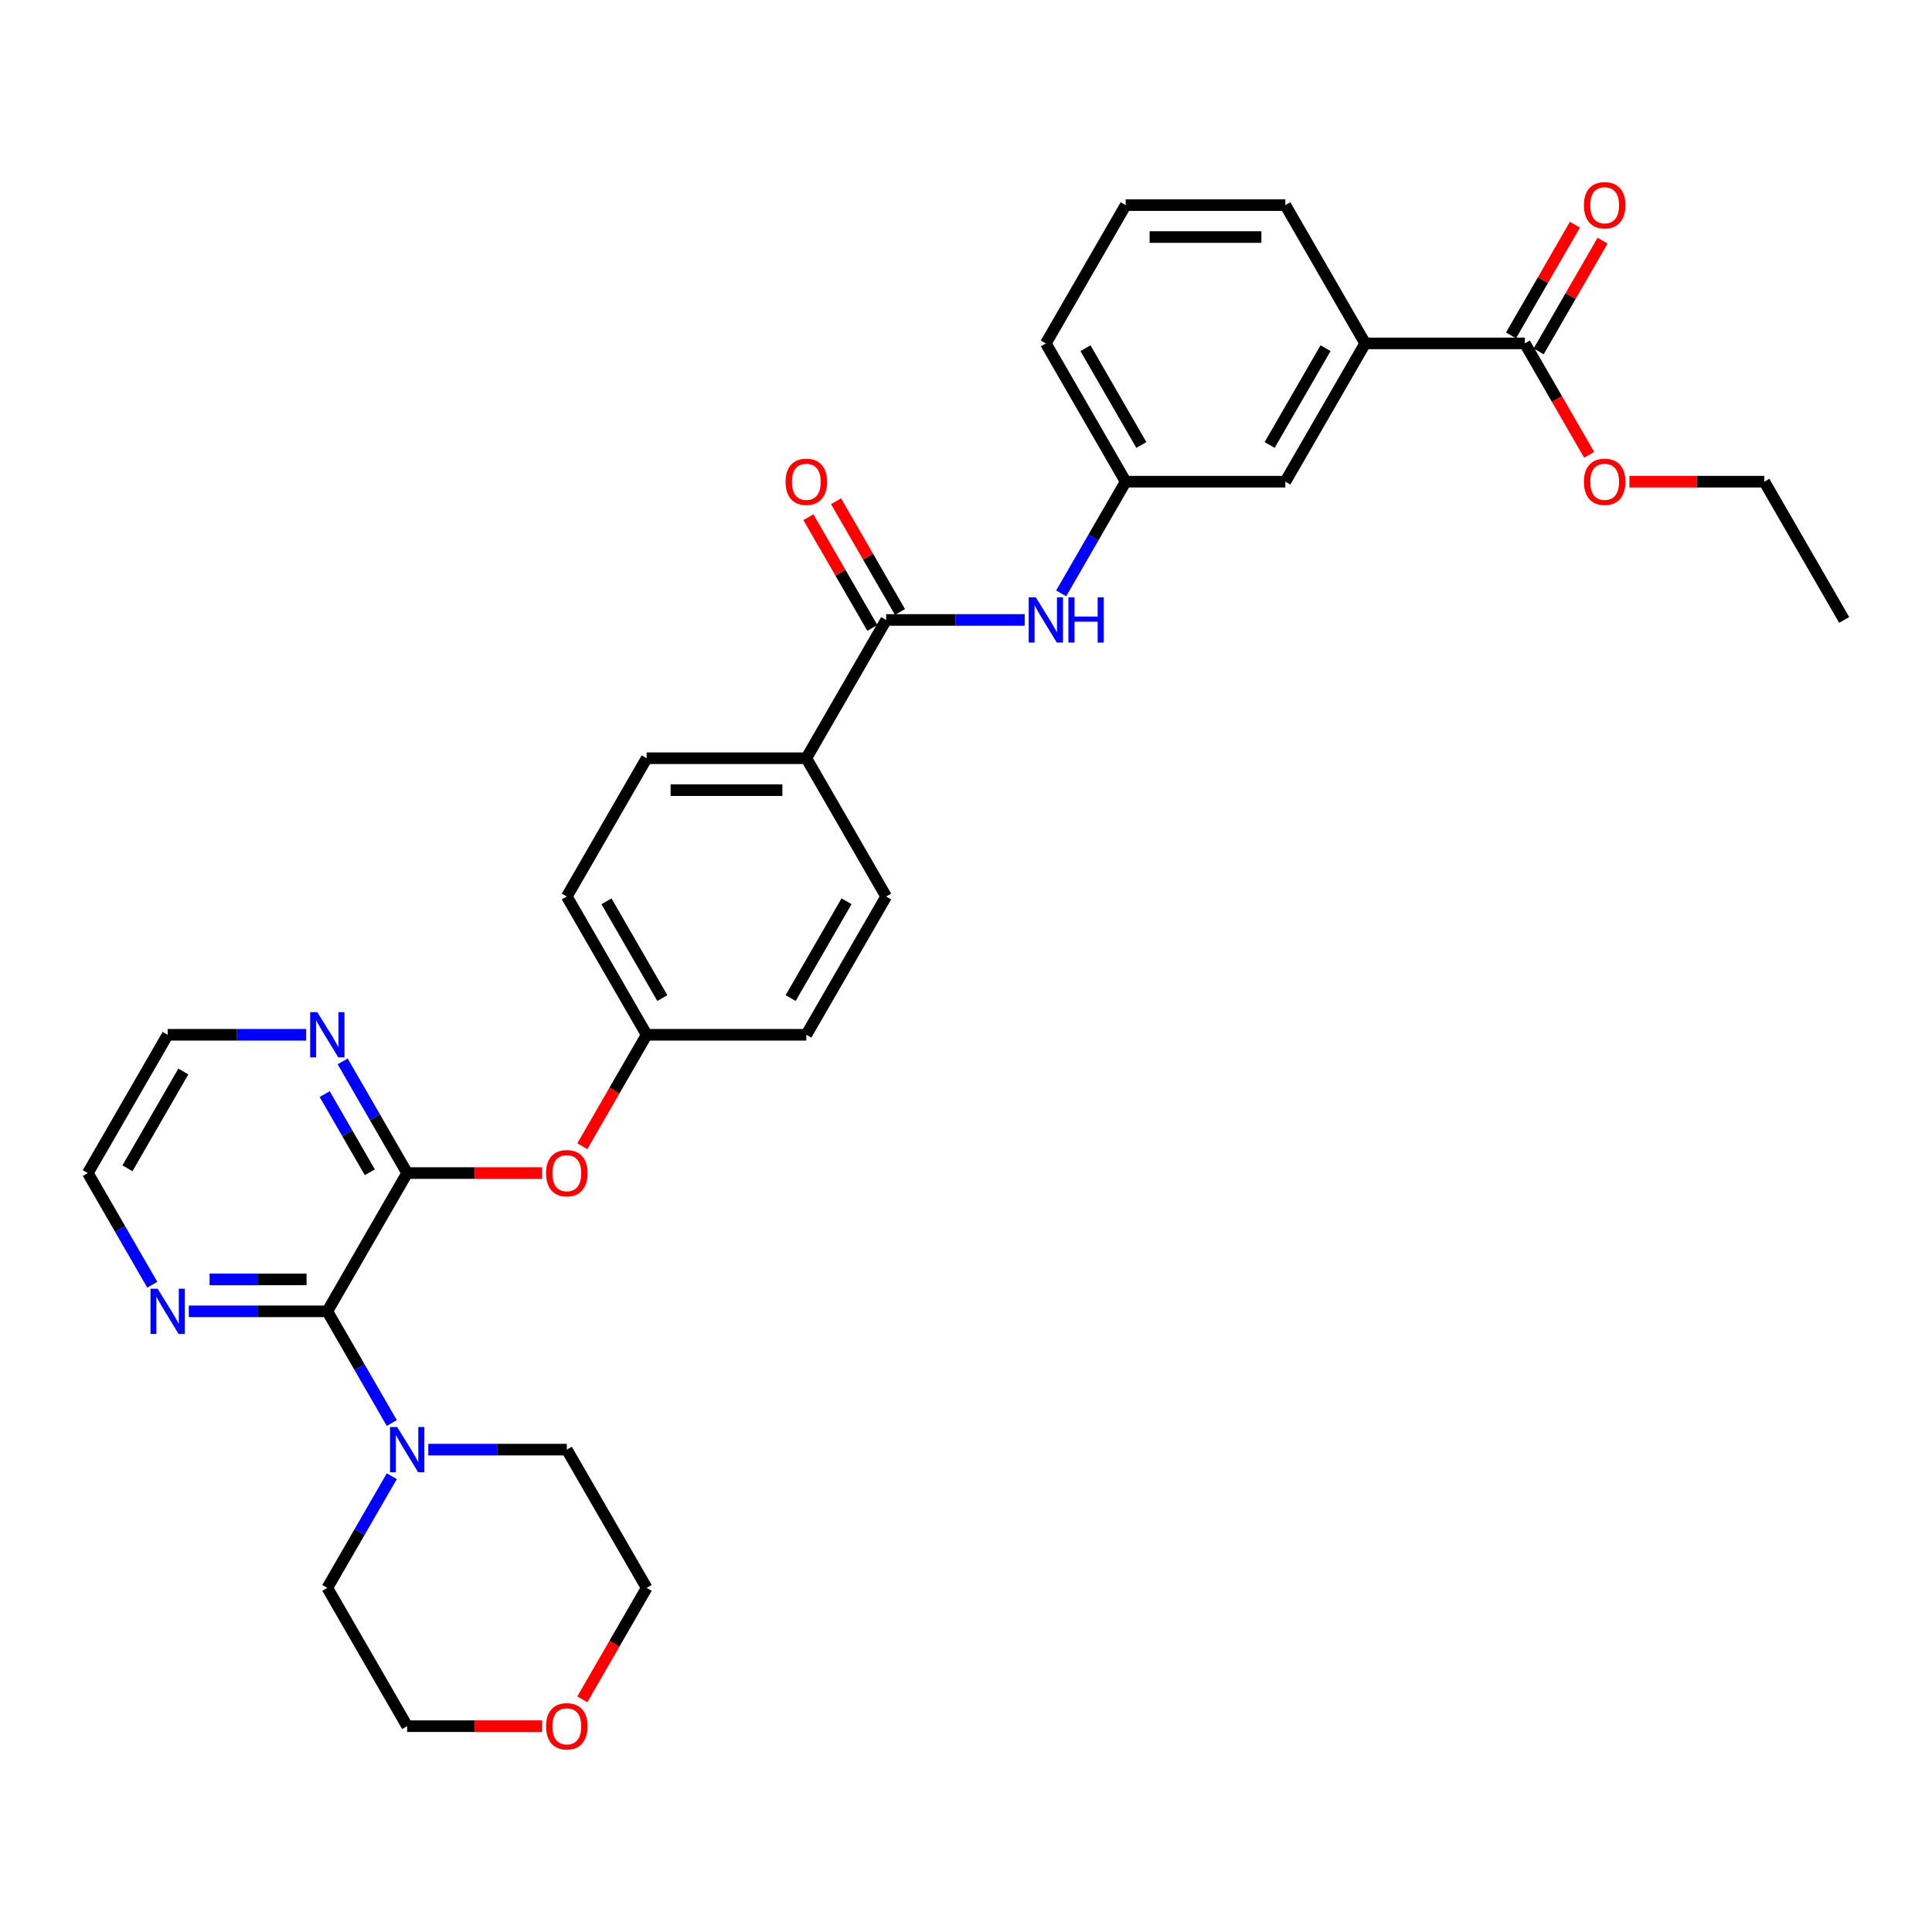 <?xml version='1.0' encoding='iso-8859-1'?>
<svg version='1.1' baseProfile='full'
              xmlns='http://www.w3.org/2000/svg'
                      xmlns:rdkit='http://www.rdkit.org/xml'
                      xmlns:xlink='http://www.w3.org/1999/xlink'
                  xml:space='preserve'
width='1000px' height='1000px' viewBox='0 0 1000 1000'>
<!-- END OF HEADER -->
<rect style='opacity:1.0;fill:#FFFFFF;stroke:none' width='1000' height='1000' x='0' y='0'> </rect>
<path class='bond-0' d='M 169.421,678.749 L 210.744,607.177' style='fill:none;fill-rule:evenodd;stroke:#000000;stroke-width:6px;stroke-linecap:butt;stroke-linejoin:miter;stroke-opacity:1' />
<path class='bond-2' d='M 169.421,678.749 L 186.108,707.651' style='fill:none;fill-rule:evenodd;stroke:#000000;stroke-width:6px;stroke-linecap:butt;stroke-linejoin:miter;stroke-opacity:1' />
<path class='bond-2' d='M 186.108,707.651 L 202.794,736.553' style='fill:none;fill-rule:evenodd;stroke:#0000FF;stroke-width:6px;stroke-linecap:butt;stroke-linejoin:miter;stroke-opacity:1' />
<path class='bond-8' d='M 169.421,678.749 L 133.57,678.749' style='fill:none;fill-rule:evenodd;stroke:#000000;stroke-width:6px;stroke-linecap:butt;stroke-linejoin:miter;stroke-opacity:1' />
<path class='bond-8' d='M 133.57,678.749 L 97.719,678.749' style='fill:none;fill-rule:evenodd;stroke:#0000FF;stroke-width:6px;stroke-linecap:butt;stroke-linejoin:miter;stroke-opacity:1' />
<path class='bond-8' d='M 158.666,662.22 L 133.57,662.22' style='fill:none;fill-rule:evenodd;stroke:#000000;stroke-width:6px;stroke-linecap:butt;stroke-linejoin:miter;stroke-opacity:1' />
<path class='bond-8' d='M 133.57,662.22 L 108.474,662.22' style='fill:none;fill-rule:evenodd;stroke:#0000FF;stroke-width:6px;stroke-linecap:butt;stroke-linejoin:miter;stroke-opacity:1' />
<path class='bond-5' d='M 210.744,607.177 L 245.661,607.177' style='fill:none;fill-rule:evenodd;stroke:#000000;stroke-width:6px;stroke-linecap:butt;stroke-linejoin:miter;stroke-opacity:1' />
<path class='bond-5' d='M 245.661,607.177 L 280.579,607.177' style='fill:none;fill-rule:evenodd;stroke:#FF0000;stroke-width:6px;stroke-linecap:butt;stroke-linejoin:miter;stroke-opacity:1' />
<path class='bond-7' d='M 210.744,607.177 L 194.057,578.275' style='fill:none;fill-rule:evenodd;stroke:#000000;stroke-width:6px;stroke-linecap:butt;stroke-linejoin:miter;stroke-opacity:1' />
<path class='bond-7' d='M 194.057,578.275 L 177.371,549.373' style='fill:none;fill-rule:evenodd;stroke:#0000FF;stroke-width:6px;stroke-linecap:butt;stroke-linejoin:miter;stroke-opacity:1' />
<path class='bond-7' d='M 191.423,606.771 L 179.743,586.539' style='fill:none;fill-rule:evenodd;stroke:#000000;stroke-width:6px;stroke-linecap:butt;stroke-linejoin:miter;stroke-opacity:1' />
<path class='bond-7' d='M 179.743,586.539 L 168.062,566.308' style='fill:none;fill-rule:evenodd;stroke:#0000FF;stroke-width:6px;stroke-linecap:butt;stroke-linejoin:miter;stroke-opacity:1' />
<path class='bond-1' d='M 458.678,320.887 L 417.355,392.46' style='fill:none;fill-rule:evenodd;stroke:#000000;stroke-width:6px;stroke-linecap:butt;stroke-linejoin:miter;stroke-opacity:1' />
<path class='bond-3' d='M 458.678,320.887 L 494.529,320.887' style='fill:none;fill-rule:evenodd;stroke:#000000;stroke-width:6px;stroke-linecap:butt;stroke-linejoin:miter;stroke-opacity:1' />
<path class='bond-3' d='M 494.529,320.887 L 530.38,320.887' style='fill:none;fill-rule:evenodd;stroke:#0000FF;stroke-width:6px;stroke-linecap:butt;stroke-linejoin:miter;stroke-opacity:1' />
<path class='bond-12' d='M 465.835,316.755 L 449.292,288.101' style='fill:none;fill-rule:evenodd;stroke:#000000;stroke-width:6px;stroke-linecap:butt;stroke-linejoin:miter;stroke-opacity:1' />
<path class='bond-12' d='M 449.292,288.101 L 432.748,259.447' style='fill:none;fill-rule:evenodd;stroke:#FF0000;stroke-width:6px;stroke-linecap:butt;stroke-linejoin:miter;stroke-opacity:1' />
<path class='bond-12' d='M 451.52,325.02 L 434.977,296.366' style='fill:none;fill-rule:evenodd;stroke:#000000;stroke-width:6px;stroke-linecap:butt;stroke-linejoin:miter;stroke-opacity:1' />
<path class='bond-12' d='M 434.977,296.366 L 418.434,267.712' style='fill:none;fill-rule:evenodd;stroke:#FF0000;stroke-width:6px;stroke-linecap:butt;stroke-linejoin:miter;stroke-opacity:1' />
<path class='bond-21' d='M 221.686,750.321 L 257.537,750.321' style='fill:none;fill-rule:evenodd;stroke:#0000FF;stroke-width:6px;stroke-linecap:butt;stroke-linejoin:miter;stroke-opacity:1' />
<path class='bond-21' d='M 257.537,750.321 L 293.388,750.321' style='fill:none;fill-rule:evenodd;stroke:#000000;stroke-width:6px;stroke-linecap:butt;stroke-linejoin:miter;stroke-opacity:1' />
<path class='bond-22' d='M 202.794,764.09 L 186.108,792.992' style='fill:none;fill-rule:evenodd;stroke:#0000FF;stroke-width:6px;stroke-linecap:butt;stroke-linejoin:miter;stroke-opacity:1' />
<path class='bond-22' d='M 186.108,792.992 L 169.421,821.894' style='fill:none;fill-rule:evenodd;stroke:#000000;stroke-width:6px;stroke-linecap:butt;stroke-linejoin:miter;stroke-opacity:1' />
<path class='bond-10' d='M 549.272,307.119 L 565.958,278.217' style='fill:none;fill-rule:evenodd;stroke:#0000FF;stroke-width:6px;stroke-linecap:butt;stroke-linejoin:miter;stroke-opacity:1' />
<path class='bond-10' d='M 565.958,278.217 L 582.645,249.315' style='fill:none;fill-rule:evenodd;stroke:#000000;stroke-width:6px;stroke-linecap:butt;stroke-linejoin:miter;stroke-opacity:1' />
<path class='bond-4' d='M 789.256,177.743 L 706.612,177.743' style='fill:none;fill-rule:evenodd;stroke:#000000;stroke-width:6px;stroke-linecap:butt;stroke-linejoin:miter;stroke-opacity:1' />
<path class='bond-13' d='M 796.413,181.875 L 812.957,153.221' style='fill:none;fill-rule:evenodd;stroke:#000000;stroke-width:6px;stroke-linecap:butt;stroke-linejoin:miter;stroke-opacity:1' />
<path class='bond-13' d='M 812.957,153.221 L 829.5,124.567' style='fill:none;fill-rule:evenodd;stroke:#FF0000;stroke-width:6px;stroke-linecap:butt;stroke-linejoin:miter;stroke-opacity:1' />
<path class='bond-13' d='M 782.099,173.61 L 798.642,144.956' style='fill:none;fill-rule:evenodd;stroke:#000000;stroke-width:6px;stroke-linecap:butt;stroke-linejoin:miter;stroke-opacity:1' />
<path class='bond-13' d='M 798.642,144.956 L 815.186,116.303' style='fill:none;fill-rule:evenodd;stroke:#FF0000;stroke-width:6px;stroke-linecap:butt;stroke-linejoin:miter;stroke-opacity:1' />
<path class='bond-18' d='M 789.256,177.743 L 805.905,206.578' style='fill:none;fill-rule:evenodd;stroke:#000000;stroke-width:6px;stroke-linecap:butt;stroke-linejoin:miter;stroke-opacity:1' />
<path class='bond-18' d='M 805.905,206.578 L 822.553,235.414' style='fill:none;fill-rule:evenodd;stroke:#FF0000;stroke-width:6px;stroke-linecap:butt;stroke-linejoin:miter;stroke-opacity:1' />
<path class='bond-17' d='M 301.414,593.276 L 318.062,564.44' style='fill:none;fill-rule:evenodd;stroke:#FF0000;stroke-width:6px;stroke-linecap:butt;stroke-linejoin:miter;stroke-opacity:1' />
<path class='bond-17' d='M 318.062,564.44 L 334.711,535.604' style='fill:none;fill-rule:evenodd;stroke:#000000;stroke-width:6px;stroke-linecap:butt;stroke-linejoin:miter;stroke-opacity:1' />
<path class='bond-6' d='M 706.612,177.743 L 665.289,249.315' style='fill:none;fill-rule:evenodd;stroke:#000000;stroke-width:6px;stroke-linecap:butt;stroke-linejoin:miter;stroke-opacity:1' />
<path class='bond-6' d='M 686.099,180.214 L 657.173,230.315' style='fill:none;fill-rule:evenodd;stroke:#000000;stroke-width:6px;stroke-linecap:butt;stroke-linejoin:miter;stroke-opacity:1' />
<path class='bond-35' d='M 706.612,177.743 L 665.289,106.17' style='fill:none;fill-rule:evenodd;stroke:#000000;stroke-width:6px;stroke-linecap:butt;stroke-linejoin:miter;stroke-opacity:1' />
<path class='bond-32' d='M 158.479,535.604 L 122.628,535.604' style='fill:none;fill-rule:evenodd;stroke:#0000FF;stroke-width:6px;stroke-linecap:butt;stroke-linejoin:miter;stroke-opacity:1' />
<path class='bond-32' d='M 122.628,535.604 L 86.777,535.604' style='fill:none;fill-rule:evenodd;stroke:#000000;stroke-width:6px;stroke-linecap:butt;stroke-linejoin:miter;stroke-opacity:1' />
<path class='bond-26' d='M 78.828,664.98 L 62.141,636.079' style='fill:none;fill-rule:evenodd;stroke:#0000FF;stroke-width:6px;stroke-linecap:butt;stroke-linejoin:miter;stroke-opacity:1' />
<path class='bond-26' d='M 62.141,636.079 L 45.455,607.177' style='fill:none;fill-rule:evenodd;stroke:#000000;stroke-width:6px;stroke-linecap:butt;stroke-linejoin:miter;stroke-opacity:1' />
<path class='bond-9' d='M 417.355,392.46 L 334.711,392.46' style='fill:none;fill-rule:evenodd;stroke:#000000;stroke-width:6px;stroke-linecap:butt;stroke-linejoin:miter;stroke-opacity:1' />
<path class='bond-9' d='M 404.959,408.989 L 347.107,408.989' style='fill:none;fill-rule:evenodd;stroke:#000000;stroke-width:6px;stroke-linecap:butt;stroke-linejoin:miter;stroke-opacity:1' />
<path class='bond-34' d='M 417.355,392.46 L 458.678,464.032' style='fill:none;fill-rule:evenodd;stroke:#000000;stroke-width:6px;stroke-linecap:butt;stroke-linejoin:miter;stroke-opacity:1' />
<path class='bond-11' d='M 582.645,249.315 L 665.289,249.315' style='fill:none;fill-rule:evenodd;stroke:#000000;stroke-width:6px;stroke-linecap:butt;stroke-linejoin:miter;stroke-opacity:1' />
<path class='bond-27' d='M 582.645,249.315 L 541.322,177.743' style='fill:none;fill-rule:evenodd;stroke:#000000;stroke-width:6px;stroke-linecap:butt;stroke-linejoin:miter;stroke-opacity:1' />
<path class='bond-27' d='M 590.761,230.315 L 561.835,180.214' style='fill:none;fill-rule:evenodd;stroke:#000000;stroke-width:6px;stroke-linecap:butt;stroke-linejoin:miter;stroke-opacity:1' />
<path class='bond-14' d='M 280.579,893.466 L 245.661,893.466' style='fill:none;fill-rule:evenodd;stroke:#FF0000;stroke-width:6px;stroke-linecap:butt;stroke-linejoin:miter;stroke-opacity:1' />
<path class='bond-14' d='M 245.661,893.466 L 210.744,893.466' style='fill:none;fill-rule:evenodd;stroke:#000000;stroke-width:6px;stroke-linecap:butt;stroke-linejoin:miter;stroke-opacity:1' />
<path class='bond-33' d='M 301.414,879.565 L 318.062,850.73' style='fill:none;fill-rule:evenodd;stroke:#FF0000;stroke-width:6px;stroke-linecap:butt;stroke-linejoin:miter;stroke-opacity:1' />
<path class='bond-33' d='M 318.062,850.73 L 334.711,821.894' style='fill:none;fill-rule:evenodd;stroke:#000000;stroke-width:6px;stroke-linecap:butt;stroke-linejoin:miter;stroke-opacity:1' />
<path class='bond-15' d='M 334.711,392.46 L 293.388,464.032' style='fill:none;fill-rule:evenodd;stroke:#000000;stroke-width:6px;stroke-linecap:butt;stroke-linejoin:miter;stroke-opacity:1' />
<path class='bond-16' d='M 458.678,464.032 L 417.355,535.604' style='fill:none;fill-rule:evenodd;stroke:#000000;stroke-width:6px;stroke-linecap:butt;stroke-linejoin:miter;stroke-opacity:1' />
<path class='bond-16' d='M 438.165,466.503 L 409.239,516.604' style='fill:none;fill-rule:evenodd;stroke:#000000;stroke-width:6px;stroke-linecap:butt;stroke-linejoin:miter;stroke-opacity:1' />
<path class='bond-19' d='M 334.711,535.604 L 417.355,535.604' style='fill:none;fill-rule:evenodd;stroke:#000000;stroke-width:6px;stroke-linecap:butt;stroke-linejoin:miter;stroke-opacity:1' />
<path class='bond-20' d='M 334.711,535.604 L 293.388,464.032' style='fill:none;fill-rule:evenodd;stroke:#000000;stroke-width:6px;stroke-linecap:butt;stroke-linejoin:miter;stroke-opacity:1' />
<path class='bond-20' d='M 342.827,516.604 L 313.901,466.503' style='fill:none;fill-rule:evenodd;stroke:#000000;stroke-width:6px;stroke-linecap:butt;stroke-linejoin:miter;stroke-opacity:1' />
<path class='bond-30' d='M 843.388,249.315 L 878.306,249.315' style='fill:none;fill-rule:evenodd;stroke:#FF0000;stroke-width:6px;stroke-linecap:butt;stroke-linejoin:miter;stroke-opacity:1' />
<path class='bond-30' d='M 878.306,249.315 L 913.223,249.315' style='fill:none;fill-rule:evenodd;stroke:#000000;stroke-width:6px;stroke-linecap:butt;stroke-linejoin:miter;stroke-opacity:1' />
<path class='bond-28' d='M 293.388,750.321 L 334.711,821.894' style='fill:none;fill-rule:evenodd;stroke:#000000;stroke-width:6px;stroke-linecap:butt;stroke-linejoin:miter;stroke-opacity:1' />
<path class='bond-29' d='M 169.421,821.894 L 210.744,893.466' style='fill:none;fill-rule:evenodd;stroke:#000000;stroke-width:6px;stroke-linecap:butt;stroke-linejoin:miter;stroke-opacity:1' />
<path class='bond-23' d='M 665.289,106.17 L 582.645,106.17' style='fill:none;fill-rule:evenodd;stroke:#000000;stroke-width:6px;stroke-linecap:butt;stroke-linejoin:miter;stroke-opacity:1' />
<path class='bond-23' d='M 652.893,122.699 L 595.041,122.699' style='fill:none;fill-rule:evenodd;stroke:#000000;stroke-width:6px;stroke-linecap:butt;stroke-linejoin:miter;stroke-opacity:1' />
<path class='bond-24' d='M 582.645,106.17 L 541.322,177.743' style='fill:none;fill-rule:evenodd;stroke:#000000;stroke-width:6px;stroke-linecap:butt;stroke-linejoin:miter;stroke-opacity:1' />
<path class='bond-25' d='M 86.777,535.604 L 45.455,607.177' style='fill:none;fill-rule:evenodd;stroke:#000000;stroke-width:6px;stroke-linecap:butt;stroke-linejoin:miter;stroke-opacity:1' />
<path class='bond-25' d='M 94.893,554.605 L 65.967,604.705' style='fill:none;fill-rule:evenodd;stroke:#000000;stroke-width:6px;stroke-linecap:butt;stroke-linejoin:miter;stroke-opacity:1' />
<path class='bond-31' d='M 913.223,249.315 L 954.545,320.887' style='fill:none;fill-rule:evenodd;stroke:#000000;stroke-width:6px;stroke-linecap:butt;stroke-linejoin:miter;stroke-opacity:1' />
<path  class='atom-3' d='M 205.57 738.619
L 213.24 751.016
Q 214 752.239, 215.223 754.454
Q 216.446 756.669, 216.512 756.801
L 216.512 738.619
L 219.62 738.619
L 219.62 762.024
L 216.413 762.024
L 208.182 748.47
Q 207.223 746.883, 206.198 745.065
Q 205.207 743.247, 204.909 742.685
L 204.909 762.024
L 201.868 762.024
L 201.868 738.619
L 205.57 738.619
' fill='#0000FF'/>
<path  class='atom-4' d='M 536.149 309.185
L 543.818 321.582
Q 544.579 322.805, 545.802 325.02
Q 547.025 327.234, 547.091 327.367
L 547.091 309.185
L 550.198 309.185
L 550.198 332.59
L 546.992 332.59
L 538.76 319.036
Q 537.802 317.449, 536.777 315.631
Q 535.785 313.813, 535.488 313.251
L 535.488 332.59
L 532.446 332.59
L 532.446 309.185
L 536.149 309.185
' fill='#0000FF'/>
<path  class='atom-4' d='M 553.008 309.185
L 556.182 309.185
L 556.182 319.135
L 568.149 319.135
L 568.149 309.185
L 571.322 309.185
L 571.322 332.59
L 568.149 332.59
L 568.149 321.78
L 556.182 321.78
L 556.182 332.59
L 553.008 332.59
L 553.008 309.185
' fill='#0000FF'/>
<path  class='atom-6' d='M 282.645 607.243
Q 282.645 601.623, 285.421 598.482
Q 288.198 595.342, 293.388 595.342
Q 298.579 595.342, 301.355 598.482
Q 304.132 601.623, 304.132 607.243
Q 304.132 612.929, 301.322 616.168
Q 298.512 619.375, 293.388 619.375
Q 288.231 619.375, 285.421 616.168
Q 282.645 612.962, 282.645 607.243
M 293.388 616.73
Q 296.959 616.73, 298.876 614.35
Q 300.826 611.937, 300.826 607.243
Q 300.826 602.648, 298.876 600.334
Q 296.959 597.987, 293.388 597.987
Q 289.818 597.987, 287.868 600.301
Q 285.95 602.615, 285.95 607.243
Q 285.95 611.97, 287.868 614.35
Q 289.818 616.73, 293.388 616.73
' fill='#FF0000'/>
<path  class='atom-8' d='M 164.248 523.902
L 171.917 536.299
Q 172.678 537.522, 173.901 539.737
Q 175.124 541.951, 175.19 542.084
L 175.19 523.902
L 178.298 523.902
L 178.298 547.307
L 175.091 547.307
L 166.86 533.753
Q 165.901 532.166, 164.876 530.348
Q 163.884 528.53, 163.587 527.968
L 163.587 547.307
L 160.545 547.307
L 160.545 523.902
L 164.248 523.902
' fill='#0000FF'/>
<path  class='atom-9' d='M 81.603 667.047
L 89.273 679.443
Q 90.033 680.666, 91.256 682.881
Q 92.479 685.096, 92.546 685.228
L 92.546 667.047
L 95.653 667.047
L 95.653 690.452
L 92.446 690.452
L 84.215 676.898
Q 83.256 675.311, 82.231 673.493
Q 81.24 671.675, 80.942 671.113
L 80.942 690.452
L 77.901 690.452
L 77.901 667.047
L 81.603 667.047
' fill='#0000FF'/>
<path  class='atom-13' d='M 406.612 249.381
Q 406.612 243.761, 409.388 240.621
Q 412.165 237.48, 417.355 237.48
Q 422.545 237.48, 425.322 240.621
Q 428.099 243.761, 428.099 249.381
Q 428.099 255.067, 425.289 258.307
Q 422.479 261.513, 417.355 261.513
Q 412.198 261.513, 409.388 258.307
Q 406.612 255.1, 406.612 249.381
M 417.355 258.869
Q 420.926 258.869, 422.843 256.489
Q 424.793 254.075, 424.793 249.381
Q 424.793 244.786, 422.843 242.472
Q 420.926 240.125, 417.355 240.125
Q 413.785 240.125, 411.835 242.439
Q 409.917 244.753, 409.917 249.381
Q 409.917 254.108, 411.835 256.489
Q 413.785 258.869, 417.355 258.869
' fill='#FF0000'/>
<path  class='atom-14' d='M 819.835 106.236
Q 819.835 100.617, 822.612 97.476
Q 825.388 94.336, 830.579 94.336
Q 835.769 94.336, 838.545 97.476
Q 841.322 100.617, 841.322 106.236
Q 841.322 111.922, 838.512 115.162
Q 835.702 118.369, 830.579 118.369
Q 825.421 118.369, 822.612 115.162
Q 819.835 111.955, 819.835 106.236
M 830.579 115.724
Q 834.149 115.724, 836.066 113.344
Q 838.017 110.931, 838.017 106.236
Q 838.017 101.641, 836.066 99.327
Q 834.149 96.98, 830.579 96.98
Q 827.008 96.98, 825.058 99.294
Q 823.14 101.608, 823.14 106.236
Q 823.14 110.964, 825.058 113.344
Q 827.008 115.724, 830.579 115.724
' fill='#FF0000'/>
<path  class='atom-15' d='M 282.645 893.532
Q 282.645 887.912, 285.421 884.772
Q 288.198 881.631, 293.388 881.631
Q 298.579 881.631, 301.355 884.772
Q 304.132 887.912, 304.132 893.532
Q 304.132 899.218, 301.322 902.458
Q 298.512 905.664, 293.388 905.664
Q 288.231 905.664, 285.421 902.458
Q 282.645 899.251, 282.645 893.532
M 293.388 903.02
Q 296.959 903.02, 298.876 900.64
Q 300.826 898.226, 300.826 893.532
Q 300.826 888.937, 298.876 886.623
Q 296.959 884.276, 293.388 884.276
Q 289.818 884.276, 287.868 886.59
Q 285.95 888.904, 285.95 893.532
Q 285.95 898.259, 287.868 900.64
Q 289.818 903.02, 293.388 903.02
' fill='#FF0000'/>
<path  class='atom-19' d='M 819.835 249.381
Q 819.835 243.761, 822.612 240.621
Q 825.388 237.48, 830.579 237.48
Q 835.769 237.48, 838.545 240.621
Q 841.322 243.761, 841.322 249.381
Q 841.322 255.067, 838.512 258.307
Q 835.702 261.513, 830.579 261.513
Q 825.421 261.513, 822.612 258.307
Q 819.835 255.1, 819.835 249.381
M 830.579 258.869
Q 834.149 258.869, 836.066 256.489
Q 838.017 254.075, 838.017 249.381
Q 838.017 244.786, 836.066 242.472
Q 834.149 240.125, 830.579 240.125
Q 827.008 240.125, 825.058 242.439
Q 823.14 244.753, 823.14 249.381
Q 823.14 254.108, 825.058 256.489
Q 827.008 258.869, 830.579 258.869
' fill='#FF0000'/>
</svg>
